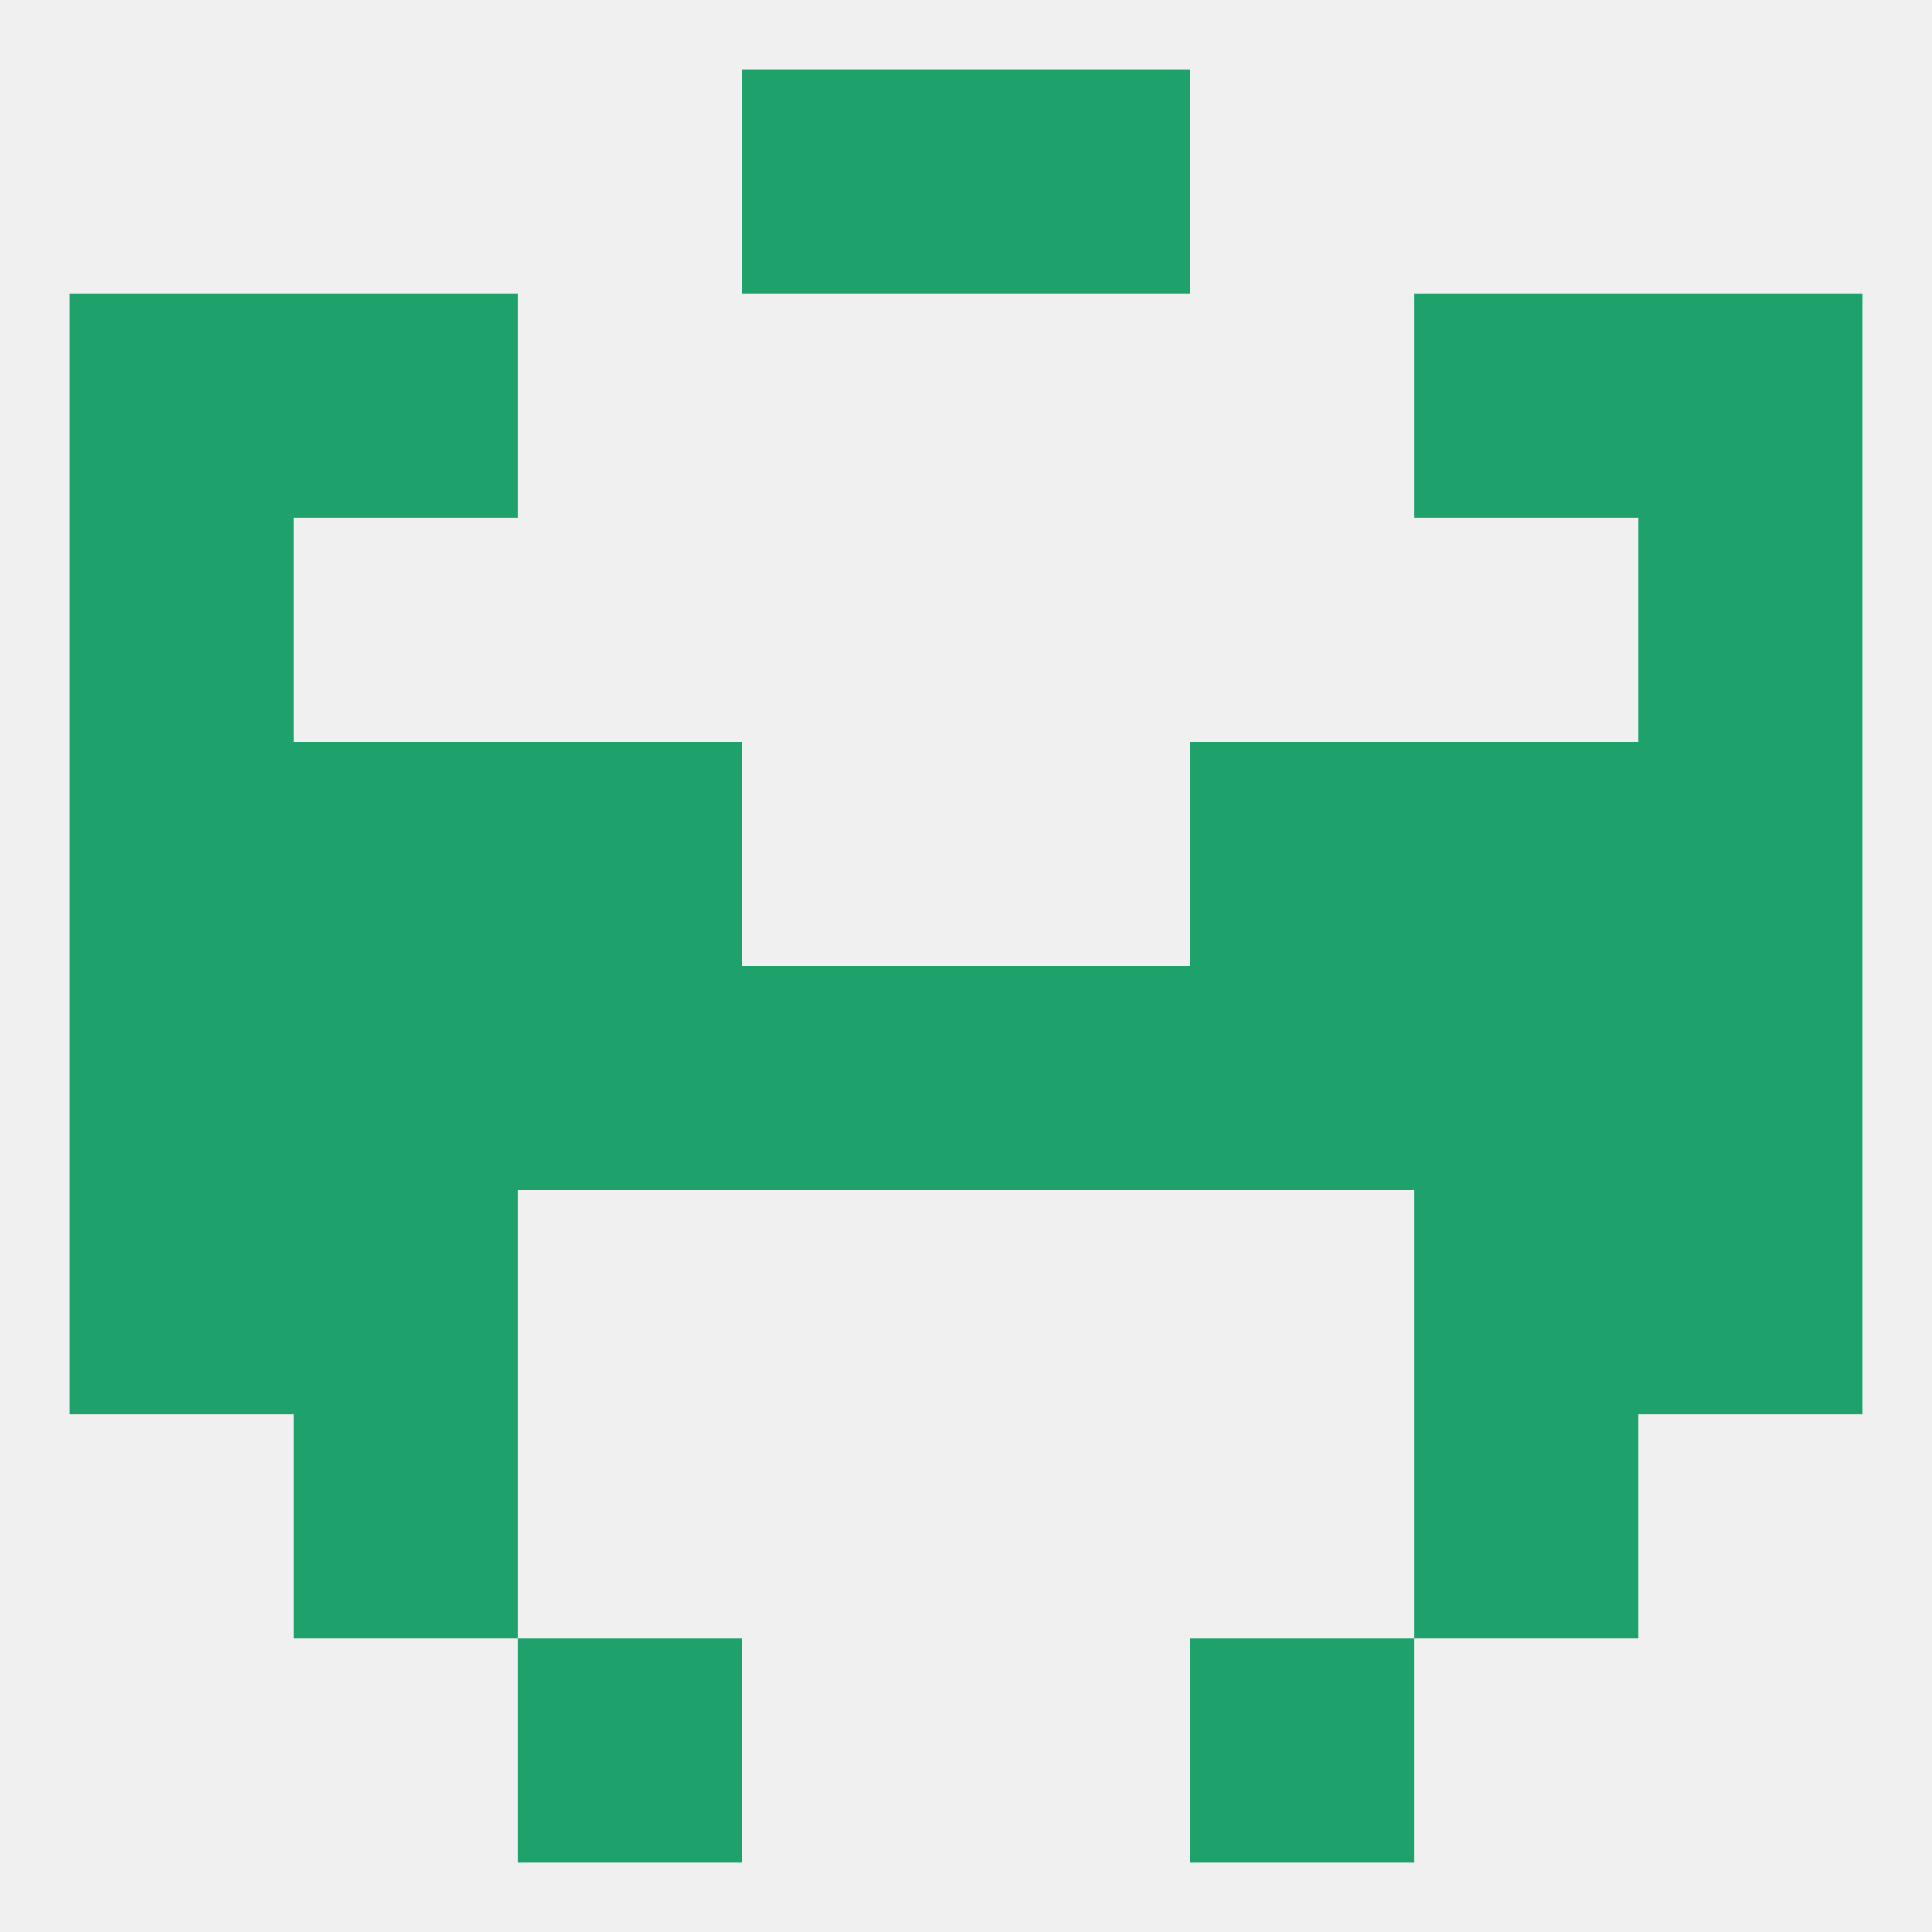 
<!--   <?xml version="1.0"?> -->
<svg version="1.1" baseprofile="full" xmlns="http://www.w3.org/2000/svg" xmlns:xlink="http://www.w3.org/1999/xlink" xmlns:ev="http://www.w3.org/2001/xml-events" width="250" height="250" viewBox="0 0 250 250" >
	<rect width="100%" height="100%" fill="rgba(240,240,240,255)"/>

	<rect x="154" y="212" width="29" height="29" fill="rgba(31,161,107,255)"/>
	<rect x="67" y="212" width="29" height="29" fill="rgba(31,161,107,255)"/>
	<rect x="125" y="9" width="29" height="29" fill="rgba(31,161,107,255)"/>
	<rect x="96" y="9" width="29" height="29" fill="rgba(31,161,107,255)"/>
	<rect x="183" y="38" width="29" height="29" fill="rgba(31,161,107,255)"/>
	<rect x="9" y="38" width="29" height="29" fill="rgba(31,161,107,255)"/>
	<rect x="212" y="38" width="29" height="29" fill="rgba(31,161,107,255)"/>
	<rect x="38" y="38" width="29" height="29" fill="rgba(31,161,107,255)"/>
	<rect x="9" y="67" width="29" height="29" fill="rgba(31,161,107,255)"/>
	<rect x="212" y="67" width="29" height="29" fill="rgba(31,161,107,255)"/>
	<rect x="154" y="125" width="29" height="29" fill="rgba(31,161,107,255)"/>
	<rect x="9" y="125" width="29" height="29" fill="rgba(31,161,107,255)"/>
	<rect x="67" y="125" width="29" height="29" fill="rgba(31,161,107,255)"/>
	<rect x="212" y="125" width="29" height="29" fill="rgba(31,161,107,255)"/>
	<rect x="38" y="125" width="29" height="29" fill="rgba(31,161,107,255)"/>
	<rect x="183" y="125" width="29" height="29" fill="rgba(31,161,107,255)"/>
	<rect x="96" y="125" width="29" height="29" fill="rgba(31,161,107,255)"/>
	<rect x="125" y="125" width="29" height="29" fill="rgba(31,161,107,255)"/>
	<rect x="9" y="154" width="29" height="29" fill="rgba(31,161,107,255)"/>
	<rect x="212" y="154" width="29" height="29" fill="rgba(31,161,107,255)"/>
	<rect x="38" y="154" width="29" height="29" fill="rgba(31,161,107,255)"/>
	<rect x="183" y="154" width="29" height="29" fill="rgba(31,161,107,255)"/>
	<rect x="38" y="183" width="29" height="29" fill="rgba(31,161,107,255)"/>
	<rect x="183" y="183" width="29" height="29" fill="rgba(31,161,107,255)"/>
	<rect x="9" y="96" width="29" height="29" fill="rgba(31,161,107,255)"/>
	<rect x="212" y="96" width="29" height="29" fill="rgba(31,161,107,255)"/>
	<rect x="67" y="96" width="29" height="29" fill="rgba(31,161,107,255)"/>
	<rect x="154" y="96" width="29" height="29" fill="rgba(31,161,107,255)"/>
	<rect x="38" y="96" width="29" height="29" fill="rgba(31,161,107,255)"/>
	<rect x="183" y="96" width="29" height="29" fill="rgba(31,161,107,255)"/>
</svg>